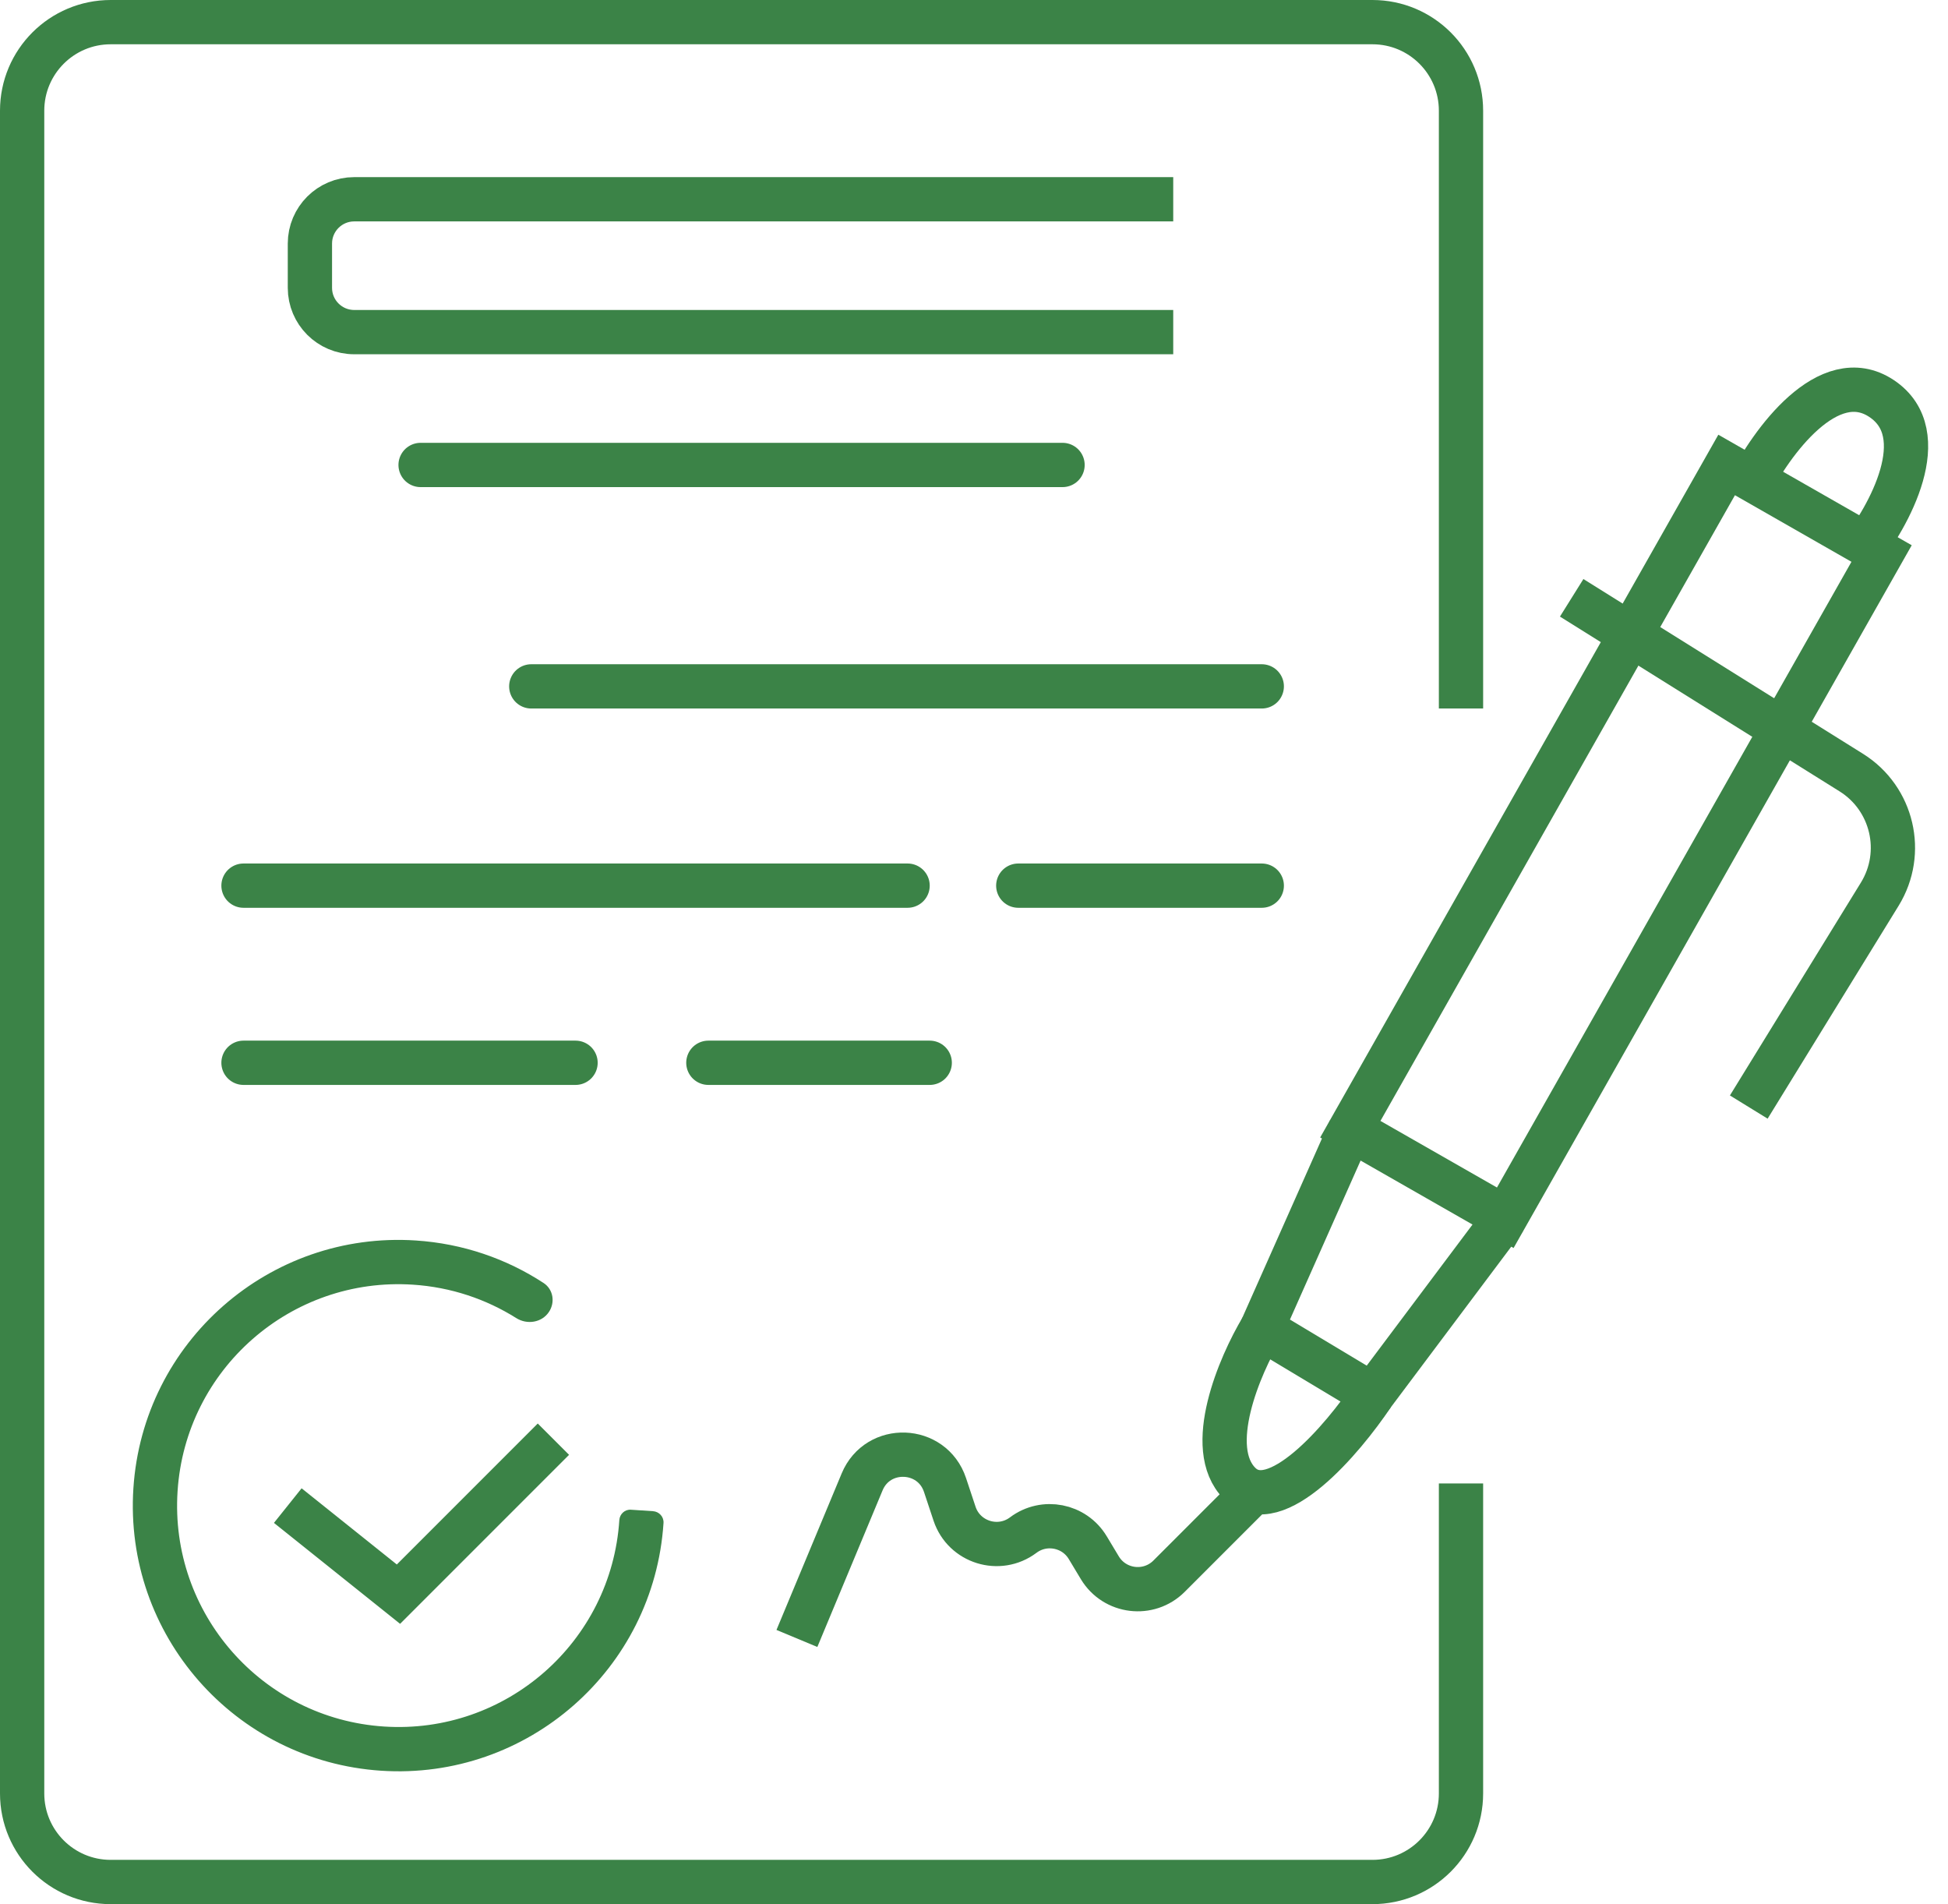 <?xml version="1.0" encoding="UTF-8"?> <svg xmlns="http://www.w3.org/2000/svg" width="44" height="43" viewBox="0 0 44 43" fill="none"> <path d="M33 16V2.5C33 1.395 32.105 0.5 31 0.5H2.5C1.395 0.5 0.5 1.395 0.5 2.5V40.5C0.5 41.605 1.395 42.5 2.5 42.5H31C32.105 42.5 33 41.605 33 40.5V33.5" stroke="#3B8347"></path> <path d="M26.5 4.5H8C7.448 4.5 7 4.948 7 5.5V6.5C7 7.052 7.448 7.5 8 7.5H26.5" stroke="#3B8347"></path> <path d="M9.5 10.5H24" stroke="#3B8347" stroke-linecap="round"></path> <path d="M12 15.5H28.5" stroke="#3B8347" stroke-linecap="round"></path> <path d="M28.5 20H23" stroke="#3B8347" stroke-linecap="round"></path> <path d="M20.5 20H5.5" stroke="#3B8347" stroke-linecap="round"></path> <path d="M5.5 24H13" stroke="#3B8347" stroke-linecap="round"></path> <path d="M16 24H21" stroke="#3B8347" stroke-linecap="round"></path> <path d="M6.5 34L9 36L12.5 32.5" stroke="#3B8347"></path> <path d="M30.5 25.5L39 10.5L42.5 12.5L34 27.5L30.5 25.5Z" stroke="#3B8347"></path> <path d="M35.5 13.5L41.816 17.447C42.748 18.03 43.035 19.255 42.459 20.192L39.5 25" stroke="#3B8347"></path> <path d="M18 37L19.473 33.465C19.828 32.612 21.052 32.657 21.345 33.534L21.561 34.184C21.777 34.831 22.566 35.076 23.112 34.666V34.666C23.586 34.31 24.265 34.442 24.57 34.951L24.841 35.402C25.176 35.96 25.946 36.054 26.406 35.594L28.5 33.5" stroke="#3B8347"></path> <path d="M39.5 11C40 10 41.3 8.2 42.5 9C43.7 9.8 42.667 11.667 42 12.5" stroke="#3B8347"></path> <path d="M30.5 25.5L28.5 30L31 31.5L33.912 27.617L34 27.5" stroke="#3B8347"></path> <path d="M28.5 30C28 30.833 27.2 32.7 28 33.5C28.8 34.3 30.333 32.5 31 31.5" stroke="#3B8347"></path> <path fill-rule="evenodd" clip-rule="evenodd" d="M12.398 29.628C12.544 29.411 12.497 29.116 12.278 28.973C11.442 28.427 10.459 28.083 9.392 28.013C6.086 27.796 3.229 30.301 3.013 33.608C2.796 36.914 5.301 39.77 8.608 39.987C11.914 40.204 14.771 37.699 14.987 34.392V34.392C14.996 34.253 14.888 34.135 14.749 34.126L14.249 34.093C14.113 34.084 13.998 34.191 13.989 34.327V34.327C13.809 37.082 11.429 39.17 8.673 38.989C5.918 38.809 3.83 36.429 4.011 33.673C4.191 30.918 6.571 28.83 9.327 29.011C10.186 29.067 10.979 29.337 11.66 29.765C11.905 29.92 12.237 29.869 12.398 29.628V29.628Z" fill="#3B8347"></path> </svg> 